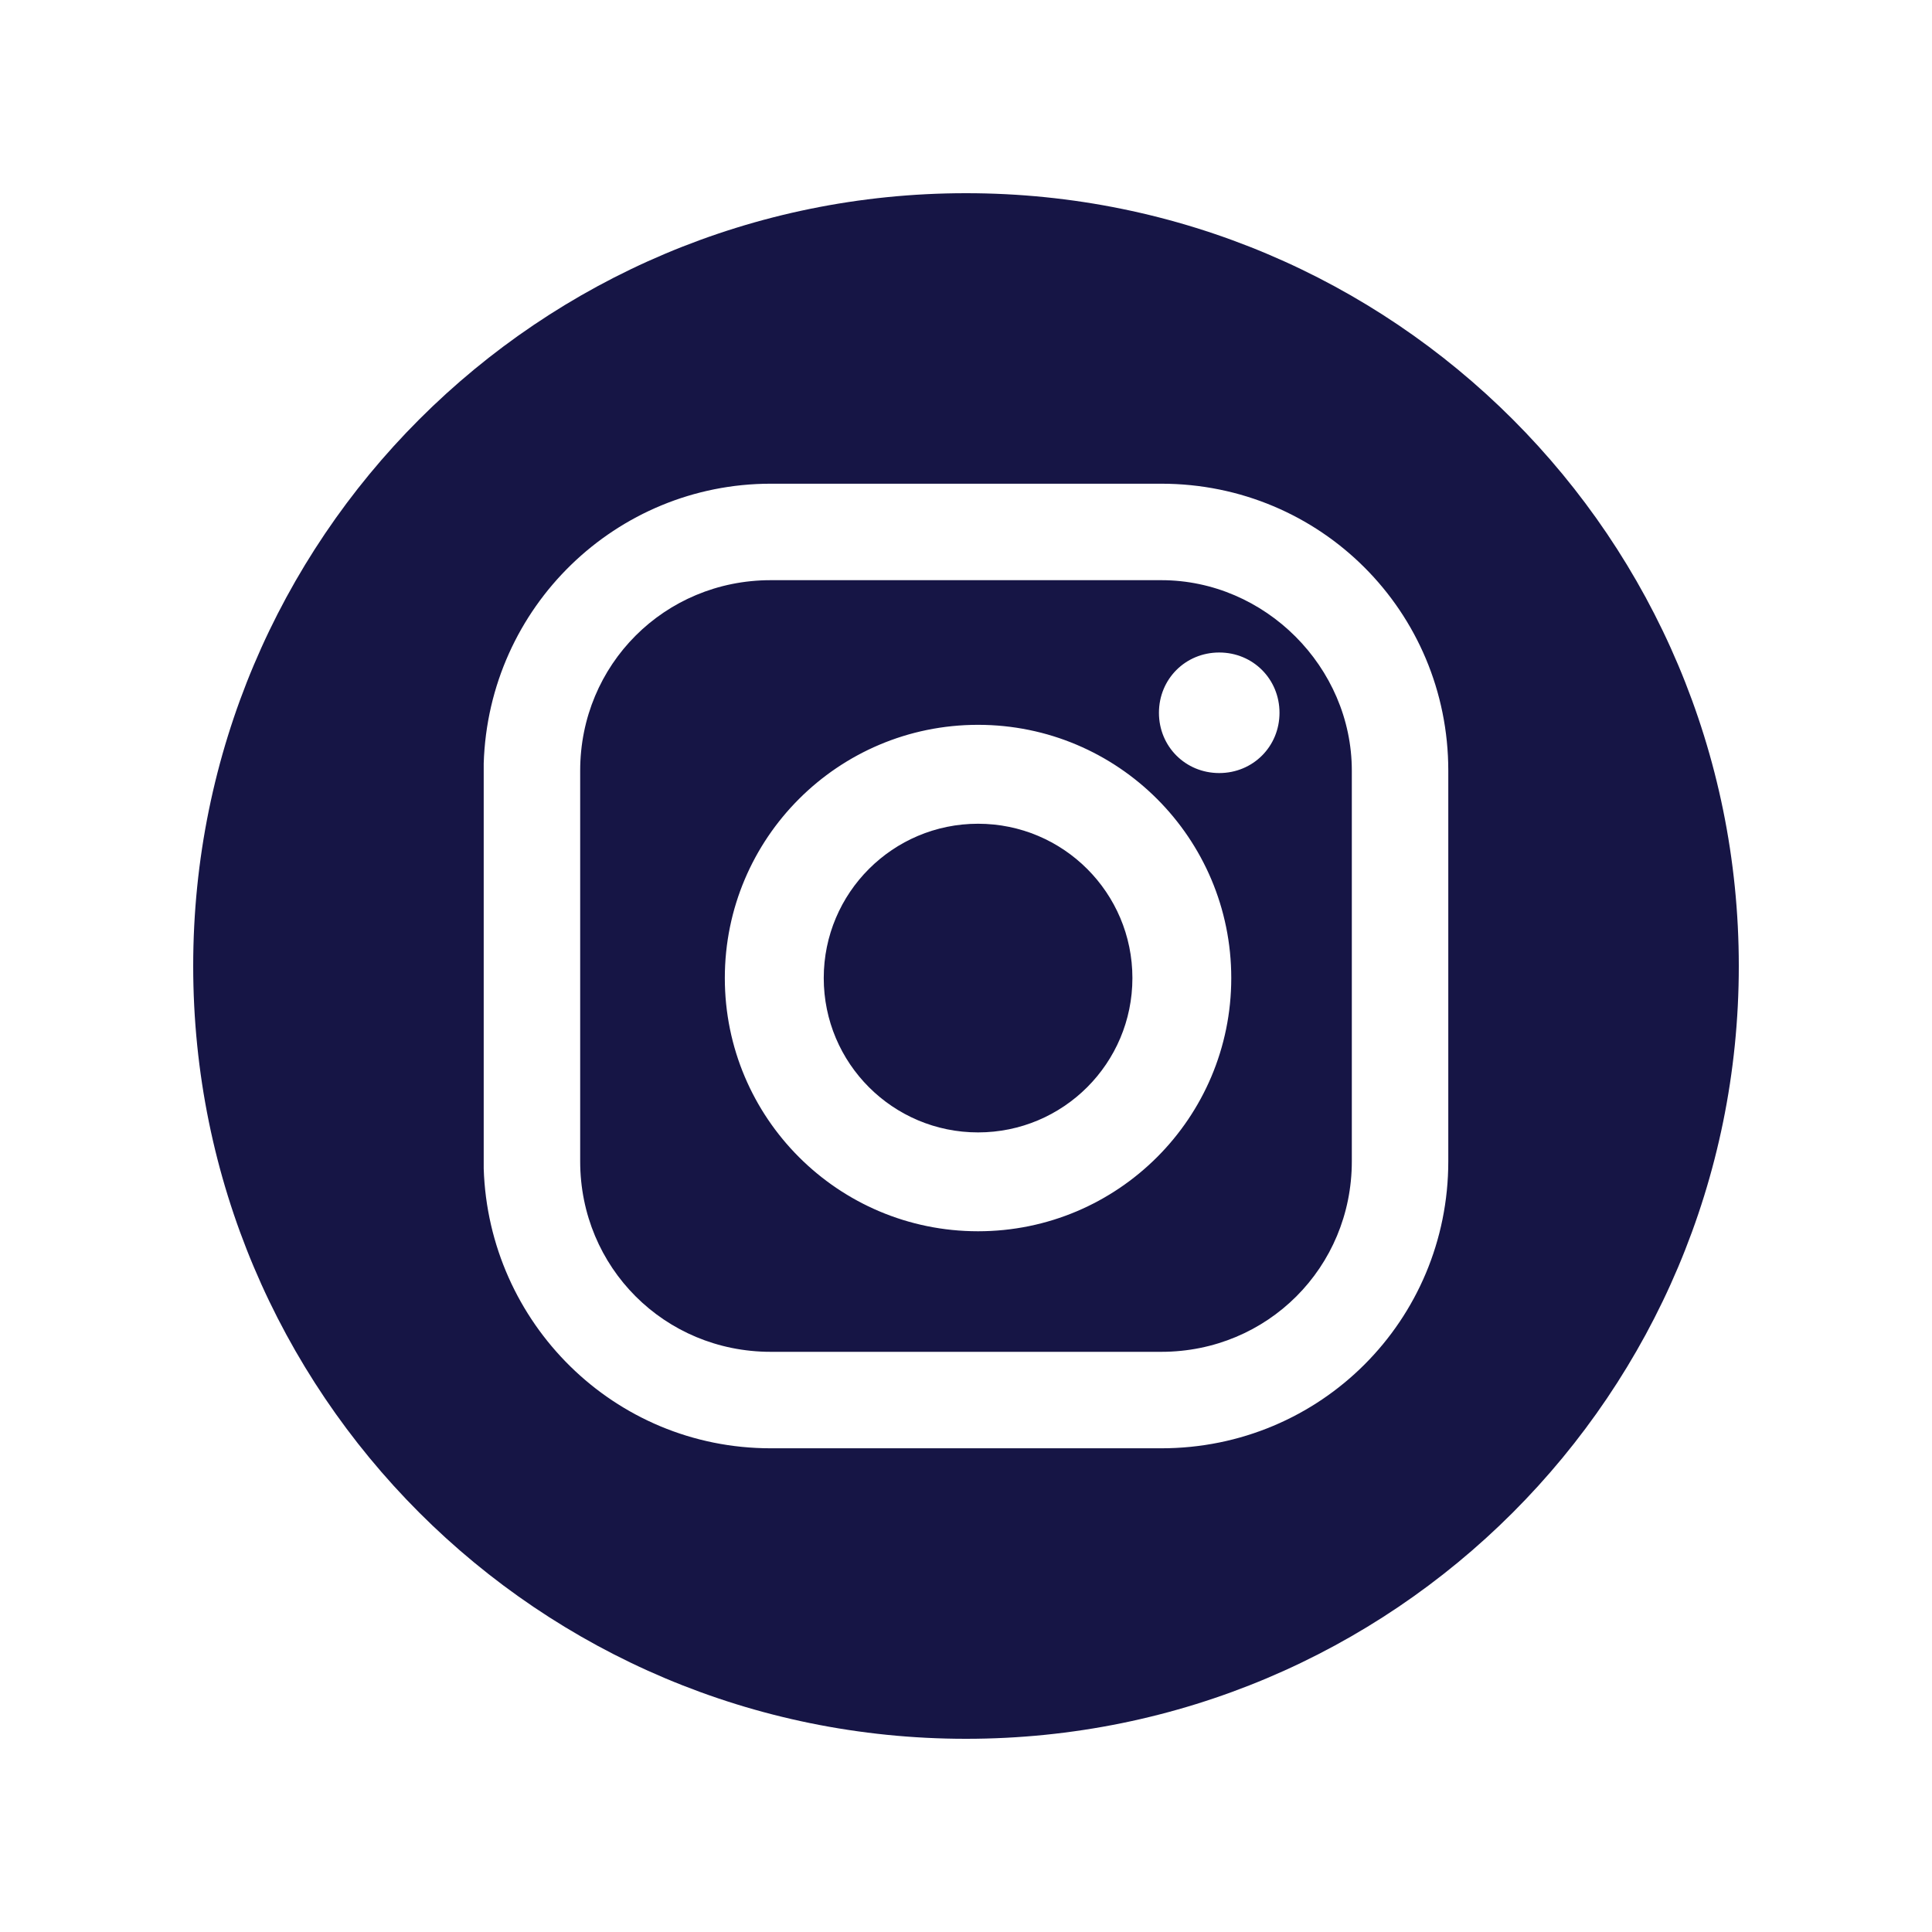<?xml version="1.0" encoding="UTF-8"?>
<svg width="30px" height="30px" viewBox="0 0 30 30" version="1.1" xmlns="http://www.w3.org/2000/svg" xmlns:xlink="http://www.w3.org/1999/xlink">
    <title>icons / instagram</title>
    <g id="icons-/-instagram" stroke="none" stroke-width="1" fill="none" fill-rule="evenodd">
        <g>
            <rect id="bound" fill-opacity="0" fill="#D8D8D8" x="0" y="0" width="30" height="30"></rect>
            <path d="M15,3 C21.637,3 27,8.363 27,15 C27,21.637 21.637,27 15,27 C8.363,27 3,21.637 3,15 C3,8.363 8.363,3 15,3 Z M18.033,7.511 L11.967,7.511 C9.57,7.511 7.586,9.421 7.511,11.855 L7.511,11.855 L7.511,18.145 C7.586,20.542 9.533,22.489 11.967,22.489 L11.967,22.489 L18.033,22.489 C20.505,22.489 22.489,20.505 22.489,18.033 L22.489,18.033 L22.489,11.967 C22.489,9.495 20.505,7.511 18.033,7.511 L18.033,7.511 Z M18.033,9.009 C19.643,9.009 20.991,10.357 20.991,11.967 L20.991,11.967 L20.991,18.033 C20.991,19.681 19.681,20.991 18.033,20.991 L18.033,20.991 L11.967,20.991 C10.319,20.991 9.009,19.681 9.009,18.033 L9.009,18.033 L9.009,11.967 C9.009,10.319 10.319,9.009 11.967,9.009 L11.967,9.009 Z M15.187,11.255 C13.015,11.255 11.255,13.015 11.255,15.187 C11.255,17.359 13.015,19.119 15.187,19.119 C17.359,19.119 19.119,17.359 19.119,15.187 C19.119,13.015 17.359,11.255 15.187,11.255 Z M15.187,12.791 C16.511,12.791 17.584,13.864 17.584,15.187 C17.584,16.511 16.511,17.584 15.187,17.584 C13.864,17.584 12.791,16.511 12.791,15.187 C12.791,13.864 13.864,12.791 15.187,12.791 Z M18.932,10.132 C18.408,10.132 17.996,10.544 17.996,11.068 C17.996,11.592 18.408,12.004 18.932,12.004 C19.456,12.004 19.868,11.592 19.868,11.068 C19.868,10.544 19.456,10.132 18.932,10.132 Z" id="Shape" fill="#161545" fill-rule="nonzero"></path>
        </g>
    </g>
</svg>